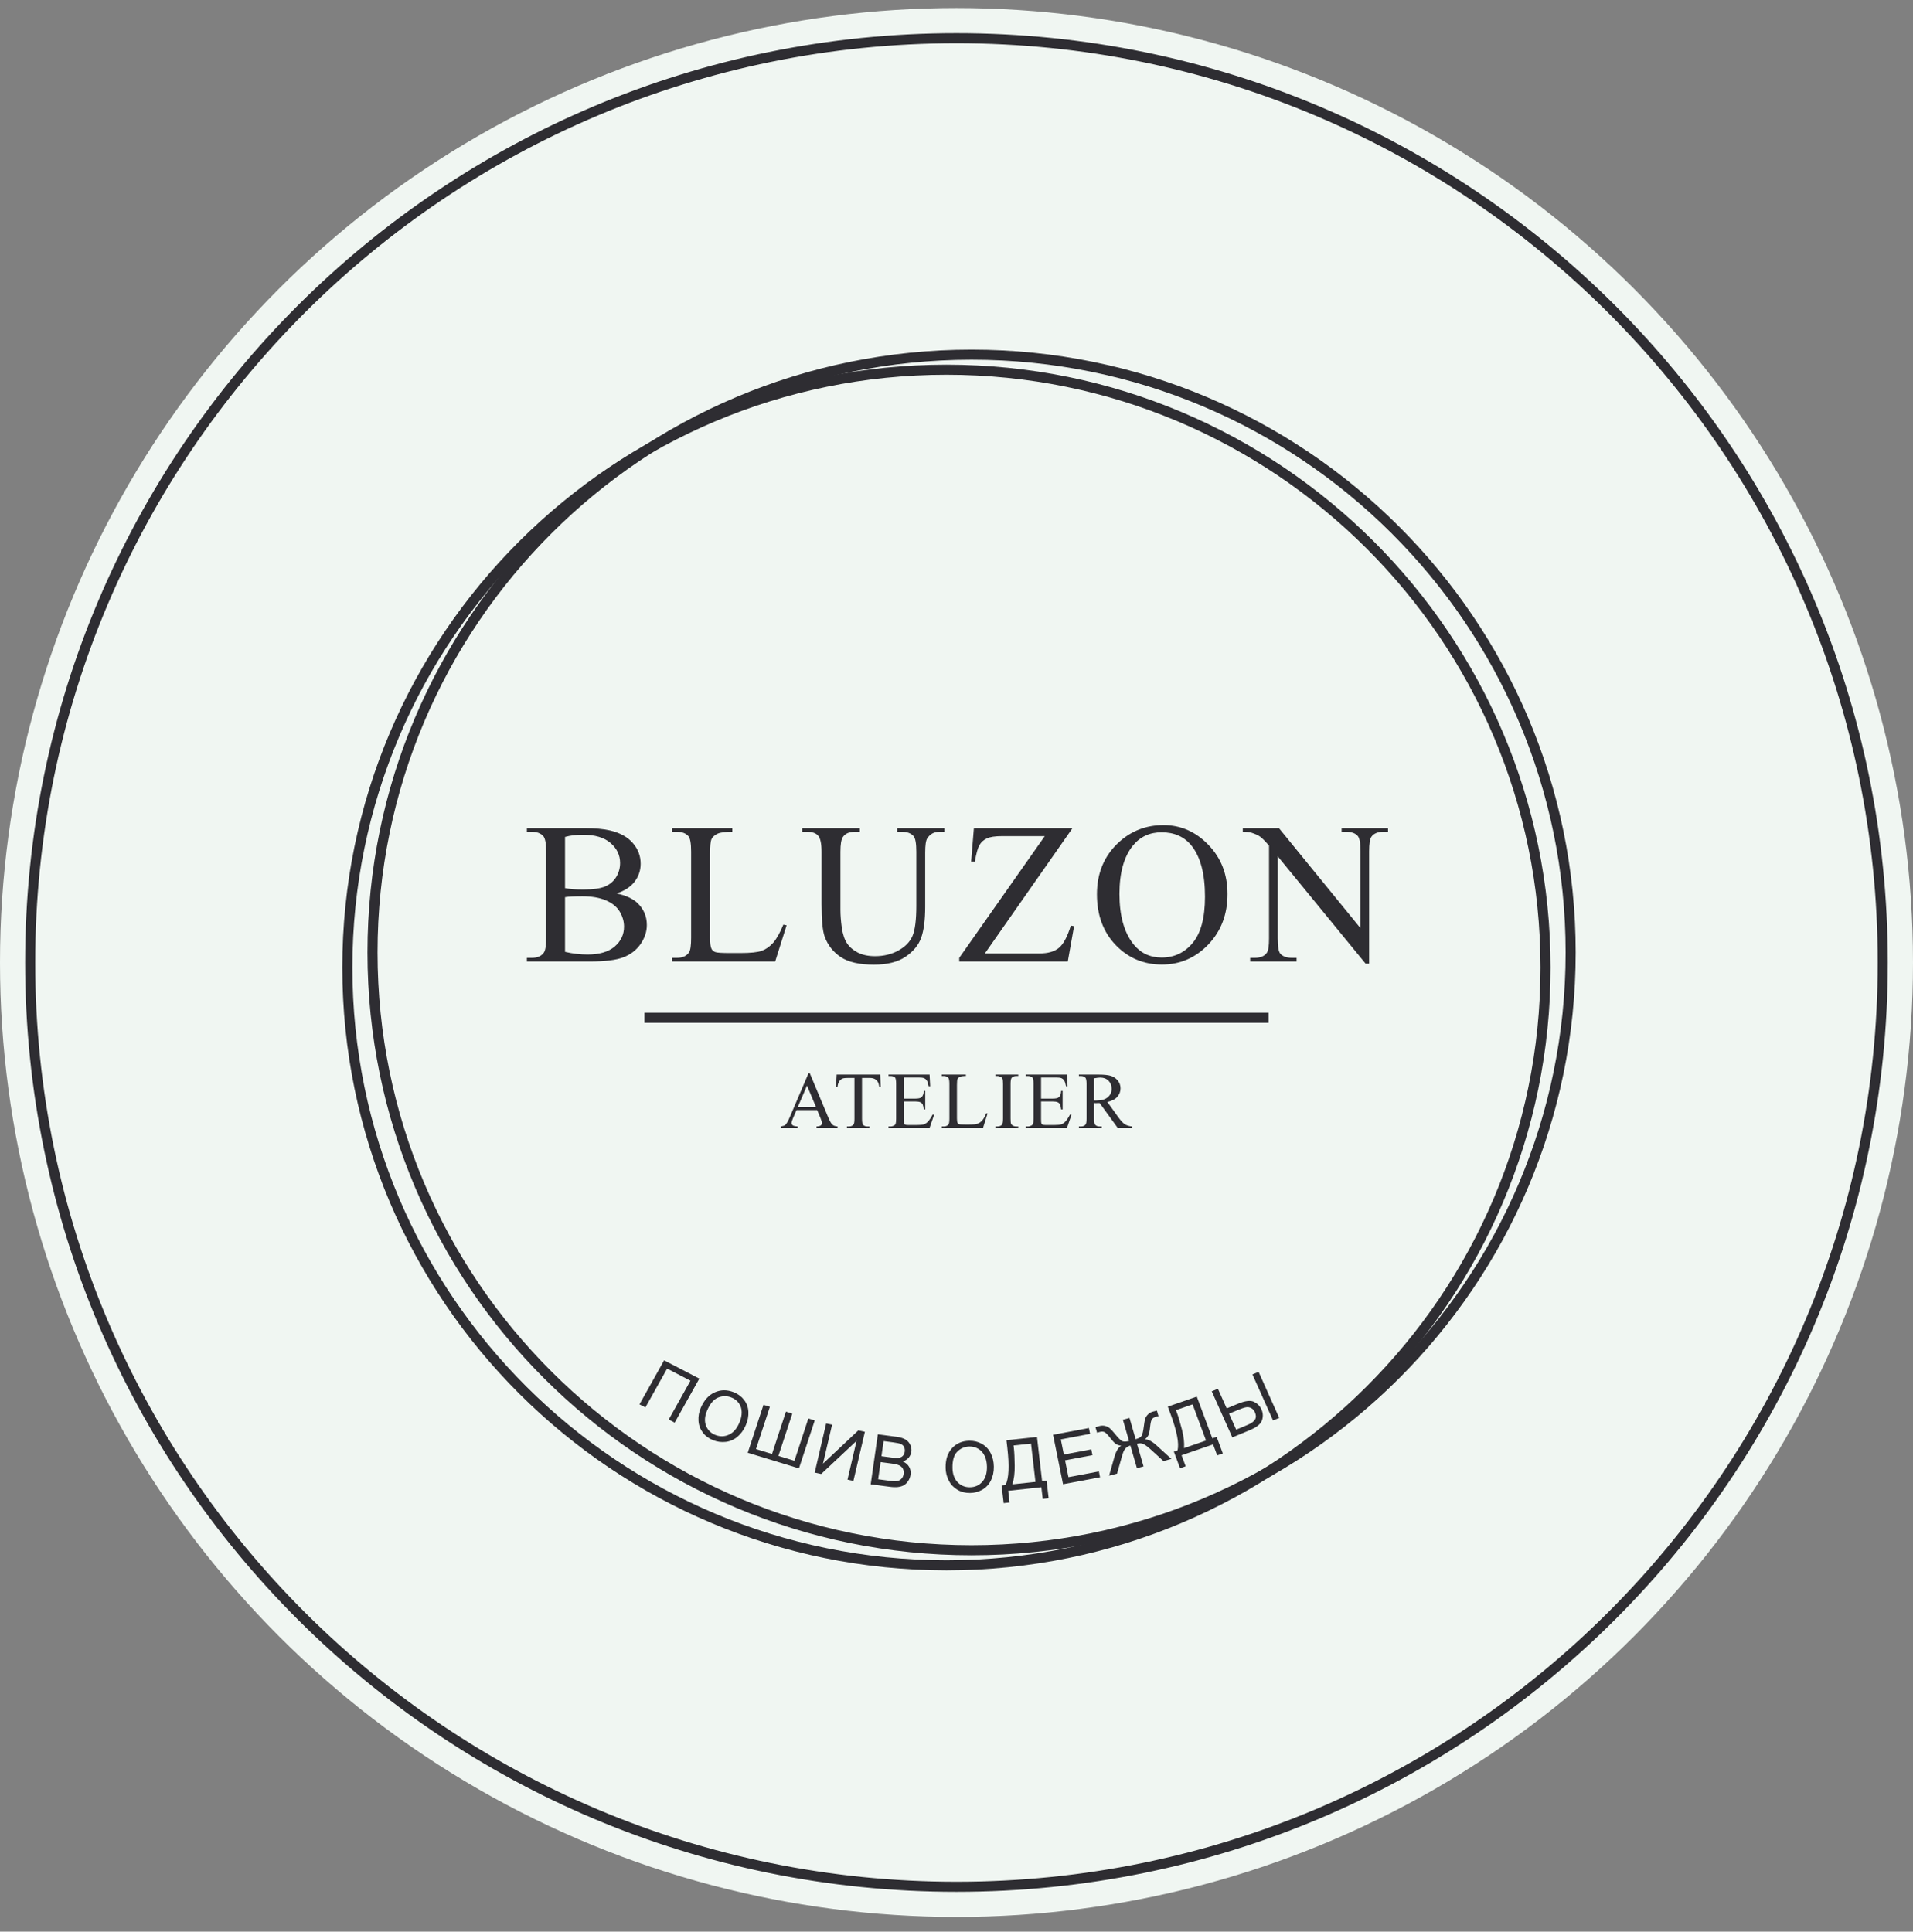 <?xml version="1.0" encoding="UTF-8"?> <svg xmlns="http://www.w3.org/2000/svg" width="102" height="103" viewBox="0 0 102 103" fill="none"><rect x="0" y="0" width="102" height="103" fill="#808080" stroke="none"/> <ellipse cx="51" cy="51.323" rx="51" ry="50.895" fill="#F0F6F2"></ellipse> <path d="M100.388 51.324C100.388 78.543 78.276 100.61 50.999 100.61C23.721 100.61 1.609 78.543 1.609 51.324C1.609 24.104 23.721 2.037 50.999 2.037C78.276 2.037 100.388 24.104 100.388 51.324Z" stroke="#2E2D32" stroke-width="0.537"></path> <path d="M83.746 50.788C83.746 68.391 69.446 82.663 51.804 82.663C34.163 82.663 19.862 68.391 19.862 50.788C19.862 33.184 34.163 18.913 51.804 18.913C69.446 18.913 83.746 33.184 83.746 50.788Z" stroke="#2E2D32" stroke-width="0.537"></path> <path d="M82.406 51.591C82.406 69.194 68.105 83.466 50.464 83.466C32.822 83.466 18.521 69.194 18.521 51.591C18.521 33.987 32.822 19.715 50.464 19.715C68.105 19.715 82.406 33.987 82.406 51.591Z" stroke="#2E2D32" stroke-width="0.537"></path> <path d="M35.41 72.538L37.288 73.513L35.974 75.86L35.656 75.695L36.815 73.625L35.571 72.979L34.412 75.05L34.096 74.886L35.41 72.538Z" fill="#2E2D32"></path> <path d="M37.362 75.077C37.538 74.666 37.786 74.389 38.108 74.246C38.431 74.101 38.768 74.099 39.121 74.238C39.352 74.33 39.536 74.467 39.675 74.649C39.814 74.832 39.89 75.04 39.903 75.274C39.918 75.507 39.872 75.748 39.766 75.995C39.659 76.246 39.512 76.45 39.325 76.608C39.138 76.765 38.929 76.858 38.698 76.886C38.467 76.913 38.243 76.883 38.025 76.797C37.79 76.704 37.603 76.565 37.466 76.379C37.329 76.193 37.254 75.984 37.242 75.751C37.229 75.519 37.269 75.294 37.362 75.077ZM37.701 75.217C37.574 75.515 37.554 75.782 37.642 76.018C37.732 76.254 37.899 76.42 38.143 76.517C38.392 76.615 38.634 76.61 38.869 76.5C39.104 76.391 39.29 76.177 39.426 75.858C39.512 75.657 39.552 75.468 39.547 75.291C39.543 75.113 39.492 74.957 39.394 74.822C39.298 74.686 39.167 74.586 39.002 74.521C38.768 74.428 38.532 74.428 38.294 74.521C38.058 74.613 37.86 74.845 37.701 75.217Z" fill="#2E2D32"></path> <path d="M40.709 74.911L41.05 75.015L40.309 77.269L41.163 77.529L41.905 75.275L42.245 75.379L41.504 77.633L42.359 77.893L43.1 75.639L43.441 75.743L42.6 78.298L39.869 77.466L40.709 74.911Z" fill="#2E2D32"></path> <path d="M44.05 75.902L44.366 75.97L43.882 78.045L45.765 76.272L46.115 76.348L45.503 78.967L45.188 78.899L45.671 76.83L43.787 78.597L43.439 78.522L44.05 75.902Z" fill="#2E2D32"></path> <path d="M46.425 79.146L46.805 76.483L47.805 76.615C48.009 76.642 48.168 76.691 48.283 76.761C48.399 76.831 48.484 76.927 48.537 77.048C48.591 77.169 48.61 77.29 48.592 77.413C48.576 77.527 48.53 77.63 48.453 77.722C48.377 77.814 48.272 77.883 48.139 77.929C48.293 77.997 48.405 78.094 48.475 78.219C48.546 78.344 48.571 78.485 48.549 78.64C48.531 78.764 48.488 78.877 48.419 78.978C48.352 79.078 48.275 79.151 48.189 79.199C48.103 79.247 47.999 79.278 47.877 79.293C47.757 79.307 47.611 79.303 47.442 79.28L46.425 79.146ZM46.998 77.649L47.575 77.725C47.731 77.745 47.845 77.75 47.916 77.738C48.009 77.723 48.083 77.688 48.136 77.632C48.191 77.576 48.225 77.502 48.239 77.409C48.251 77.32 48.241 77.24 48.208 77.168C48.175 77.094 48.121 77.04 48.046 77.006C47.971 76.97 47.837 76.939 47.646 76.914L47.113 76.844L46.998 77.649ZM46.822 78.879L47.486 78.966C47.6 78.981 47.681 78.987 47.728 78.985C47.812 78.981 47.883 78.966 47.943 78.939C48.002 78.912 48.054 78.869 48.098 78.81C48.143 78.749 48.171 78.676 48.183 78.591C48.197 78.492 48.184 78.403 48.144 78.323C48.103 78.243 48.039 78.182 47.953 78.141C47.867 78.099 47.74 78.067 47.57 78.044L46.953 77.963L46.822 78.879Z" fill="#2E2D32"></path> <path d="M50.419 78.272C50.412 77.826 50.527 77.475 50.763 77.219C50.998 76.963 51.306 76.832 51.685 76.826C51.934 76.823 52.158 76.879 52.359 76.994C52.561 77.11 52.715 77.273 52.822 77.485C52.93 77.695 52.987 77.934 52.991 78.204C52.995 78.476 52.944 78.721 52.837 78.938C52.73 79.155 52.577 79.32 52.376 79.435C52.176 79.548 51.959 79.606 51.726 79.609C51.472 79.613 51.245 79.555 51.044 79.436C50.843 79.316 50.689 79.152 50.583 78.942C50.477 78.731 50.423 78.508 50.419 78.272ZM50.786 78.272C50.791 78.597 50.882 78.851 51.058 79.036C51.236 79.219 51.456 79.309 51.719 79.305C51.987 79.301 52.206 79.204 52.376 79.013C52.546 78.822 52.629 78.553 52.624 78.207C52.62 77.988 52.58 77.798 52.503 77.636C52.427 77.473 52.317 77.348 52.173 77.261C52.029 77.173 51.869 77.13 51.692 77.132C51.44 77.136 51.224 77.226 51.044 77.403C50.866 77.578 50.78 77.868 50.786 78.272Z" fill="#2E2D32"></path> <path d="M53.664 76.798L55.292 76.623L55.564 78.98L55.804 78.954L55.913 79.892L55.597 79.926L55.525 79.303L53.757 79.493L53.829 80.116L53.514 80.15L53.405 79.212L53.613 79.189C53.791 78.842 53.823 78.174 53.709 77.188L53.664 76.798ZM54.974 76.976L54.042 77.076L54.058 77.213C54.084 77.44 54.099 77.754 54.103 78.153C54.109 78.551 54.066 78.883 53.977 79.15L55.21 79.018L54.974 76.976Z" fill="#2E2D32"></path> <path d="M56.681 79.143L56.148 76.506L58.059 76.147L58.122 76.458L56.561 76.752L56.724 77.559L58.186 77.284L58.249 77.593L56.787 77.868L56.968 78.766L58.591 78.46L58.654 78.772L56.681 79.143Z" fill="#2E2D32"></path> <path d="M60.224 75.611L60.552 76.742C60.721 76.696 60.828 76.635 60.873 76.557C60.918 76.477 60.957 76.31 60.989 76.056C61.012 75.867 61.036 75.732 61.062 75.65C61.089 75.567 61.139 75.49 61.211 75.42C61.283 75.349 61.371 75.299 61.474 75.272C61.586 75.241 61.656 75.224 61.684 75.219L61.77 75.515C61.759 75.517 61.736 75.523 61.702 75.531C61.664 75.54 61.641 75.546 61.632 75.548C61.523 75.578 61.449 75.626 61.411 75.693C61.372 75.761 61.343 75.89 61.323 76.082C61.302 76.289 61.273 76.434 61.237 76.517C61.201 76.599 61.137 76.677 61.045 76.749C61.229 76.751 61.438 76.86 61.673 77.078L62.458 77.793L62.033 77.908L61.395 77.324C61.226 77.169 61.09 77.065 60.989 77.01C60.888 76.955 60.766 76.947 60.623 76.985L60.974 78.194L60.621 78.289L60.27 77.08C60.157 77.111 60.065 77.168 59.995 77.251C59.926 77.333 59.862 77.488 59.803 77.716L59.792 77.757L59.562 78.575L59.135 78.69L59.42 77.686C59.507 77.38 59.628 77.181 59.782 77.09C59.678 77.078 59.587 77.049 59.51 77.002C59.433 76.955 59.324 76.84 59.183 76.659C59.055 76.495 58.958 76.396 58.891 76.364C58.824 76.331 58.738 76.329 58.633 76.357L58.496 76.398L58.41 76.102C58.422 76.096 58.488 76.077 58.607 76.045C58.721 76.014 58.826 76.011 58.922 76.036C59.019 76.059 59.102 76.1 59.169 76.157C59.237 76.214 59.332 76.318 59.457 76.469C59.623 76.674 59.745 76.797 59.824 76.84C59.904 76.882 60.029 76.881 60.2 76.837L59.871 75.706L60.224 75.611Z" fill="#2E2D32"></path> <path d="M62.267 75.007L63.813 74.472L64.641 76.696L64.87 76.617L65.2 77.502L64.9 77.606L64.681 77.018L63 77.599L63.219 78.187L62.919 78.291L62.59 77.405L62.787 77.337C62.878 76.96 62.75 76.306 62.403 75.375L62.267 75.007ZM63.588 74.886L62.702 75.193L62.749 75.322C62.829 75.536 62.919 75.836 63.018 76.222C63.118 76.607 63.156 76.939 63.132 77.218L64.305 76.812L63.588 74.886Z" fill="#2E2D32"></path> <path d="M64.609 74.19L64.938 74.054L65.407 75.102L66 74.856C66.388 74.695 66.675 74.659 66.861 74.751C67.047 74.841 67.181 74.977 67.261 75.156C67.346 75.346 67.355 75.54 67.288 75.737C67.22 75.933 67.009 76.105 66.653 76.253L65.707 76.646L64.609 74.19ZM65.912 76.233L66.514 75.983C66.721 75.897 66.855 75.801 66.917 75.694C66.98 75.586 66.978 75.457 66.91 75.306C66.864 75.203 66.798 75.129 66.71 75.083C66.623 75.037 66.53 75.024 66.432 75.042C66.335 75.06 66.181 75.112 65.972 75.199L65.532 75.382L65.912 76.233ZM66.779 73.289L67.108 73.152L68.207 75.608L67.878 75.744L66.779 73.289Z" fill="#2E2D32"></path> <path d="M32.874 47.642C33.367 47.747 33.736 47.915 33.981 48.145C34.32 48.467 34.489 48.86 34.489 49.325C34.489 49.678 34.377 50.017 34.154 50.342C33.93 50.664 33.623 50.9 33.231 51.05C32.843 51.197 32.249 51.27 31.449 51.27H28.093V51.076H28.361C28.658 51.076 28.871 50.982 29 50.793C29.081 50.671 29.121 50.41 29.121 50.012V45.419C29.121 44.979 29.07 44.701 28.969 44.586C28.832 44.432 28.63 44.355 28.361 44.355H28.093V44.161H31.166C31.739 44.161 32.198 44.203 32.544 44.287C33.069 44.413 33.469 44.636 33.745 44.958C34.021 45.276 34.159 45.643 34.159 46.059C34.159 46.415 34.051 46.735 33.834 47.018C33.617 47.298 33.297 47.506 32.874 47.642ZM30.127 47.359C30.257 47.383 30.404 47.403 30.568 47.417C30.736 47.427 30.919 47.432 31.118 47.432C31.628 47.432 32.011 47.378 32.266 47.27C32.525 47.158 32.722 46.989 32.859 46.761C32.995 46.534 33.063 46.286 33.063 46.017C33.063 45.601 32.894 45.246 32.555 44.953C32.216 44.659 31.721 44.512 31.071 44.512C30.722 44.512 30.407 44.551 30.127 44.628V47.359ZM30.127 50.756C30.533 50.851 30.933 50.898 31.328 50.898C31.961 50.898 32.443 50.756 32.775 50.473C33.107 50.187 33.273 49.834 33.273 49.414C33.273 49.138 33.198 48.872 33.047 48.617C32.897 48.362 32.653 48.161 32.314 48.014C31.975 47.868 31.555 47.794 31.055 47.794C30.839 47.794 30.653 47.798 30.5 47.805C30.346 47.812 30.222 47.824 30.127 47.841V50.756ZM41.768 49.304L41.941 49.341L41.333 51.27H35.828V51.076H36.096C36.396 51.076 36.611 50.978 36.74 50.782C36.814 50.671 36.85 50.412 36.85 50.007V45.419C36.85 44.975 36.802 44.697 36.704 44.586C36.567 44.432 36.365 44.355 36.096 44.355H35.828V44.161H39.047V44.355C38.67 44.352 38.404 44.386 38.25 44.46C38.1 44.533 37.997 44.626 37.941 44.738C37.885 44.85 37.857 45.117 37.857 45.54V50.007C37.857 50.297 37.885 50.496 37.941 50.604C37.983 50.678 38.048 50.732 38.135 50.767C38.222 50.802 38.495 50.819 38.953 50.819H39.472C40.017 50.819 40.4 50.779 40.62 50.699C40.84 50.618 41.041 50.477 41.223 50.274C41.405 50.068 41.586 49.744 41.768 49.304ZM47.836 44.355V44.161H50.352V44.355H50.085C49.805 44.355 49.59 44.472 49.44 44.706C49.367 44.815 49.33 45.066 49.33 45.461V48.345C49.33 49.058 49.258 49.612 49.115 50.007C48.975 50.398 48.697 50.735 48.282 51.018C47.869 51.298 47.306 51.438 46.593 51.438C45.818 51.438 45.228 51.303 44.827 51.034C44.425 50.765 44.14 50.403 43.972 49.949C43.86 49.638 43.804 49.054 43.804 48.198V45.419C43.804 44.982 43.743 44.696 43.621 44.559C43.502 44.423 43.308 44.355 43.039 44.355H42.772V44.161H45.844V44.355H45.571C45.278 44.355 45.068 44.448 44.942 44.633C44.855 44.759 44.811 45.021 44.811 45.419V48.518C44.811 48.794 44.835 49.11 44.884 49.467C44.937 49.823 45.029 50.101 45.162 50.3C45.295 50.499 45.485 50.664 45.734 50.793C45.985 50.922 46.293 50.987 46.656 50.987C47.121 50.987 47.537 50.886 47.904 50.683C48.271 50.48 48.521 50.221 48.654 49.907C48.79 49.589 48.858 49.052 48.858 48.297V45.419C48.858 44.975 48.809 44.697 48.711 44.586C48.575 44.432 48.372 44.355 48.103 44.355H47.836ZM57.185 44.161L52.514 50.84H55.429C55.877 50.84 56.219 50.742 56.457 50.547C56.698 50.351 56.911 49.954 57.096 49.356L57.269 49.388L56.934 51.27H51.146V51.076L55.707 44.586H53.432C53.054 44.586 52.78 44.628 52.609 44.712C52.441 44.792 52.312 44.911 52.221 45.068C52.133 45.222 52.053 45.512 51.98 45.938H51.78L51.927 44.161H57.185ZM62.037 43.998C62.96 43.998 63.758 44.35 64.433 45.052C65.111 45.751 65.45 46.625 65.45 47.674C65.45 48.754 65.109 49.65 64.428 50.363C63.746 51.076 62.921 51.432 61.953 51.432C60.974 51.432 60.151 51.085 59.484 50.389C58.82 49.694 58.488 48.794 58.488 47.689C58.488 46.56 58.872 45.639 59.641 44.926C60.309 44.308 61.107 43.998 62.037 43.998ZM61.937 44.381C61.301 44.381 60.791 44.617 60.407 45.089C59.928 45.676 59.688 46.536 59.688 47.668C59.688 48.829 59.937 49.722 60.433 50.347C60.814 50.823 61.317 51.06 61.943 51.06C62.61 51.06 63.161 50.8 63.594 50.279C64.031 49.758 64.249 48.937 64.249 47.815C64.249 46.599 64.01 45.692 63.531 45.094C63.147 44.619 62.615 44.381 61.937 44.381ZM66.265 44.161H68.194L72.54 49.493V45.393C72.54 44.956 72.491 44.684 72.393 44.575C72.264 44.428 72.059 44.355 71.78 44.355H71.534V44.161H74.008V44.355H73.756C73.456 44.355 73.243 44.446 73.117 44.628C73.04 44.739 73.001 44.995 73.001 45.393V51.385H72.813L68.126 45.66V50.038C68.126 50.475 68.173 50.748 68.267 50.856C68.4 51.003 68.605 51.076 68.881 51.076H69.132V51.27H66.658V51.076H66.904C67.208 51.076 67.423 50.985 67.549 50.803C67.626 50.692 67.664 50.436 67.664 50.038V45.094C67.458 44.853 67.301 44.694 67.193 44.617C67.088 44.54 66.932 44.469 66.726 44.402C66.625 44.371 66.471 44.355 66.265 44.355V44.161Z" fill="#2E2D32"></path> <path d="M43.57 59.192H42.469L42.276 59.641C42.229 59.751 42.205 59.834 42.205 59.888C42.205 59.931 42.225 59.97 42.266 60.004C42.308 60.036 42.398 60.057 42.535 60.066V60.144H41.639V60.066C41.758 60.045 41.835 60.018 41.87 59.985C41.941 59.918 42.02 59.781 42.107 59.576L43.107 57.235H43.18L44.17 59.601C44.25 59.791 44.322 59.915 44.386 59.972C44.452 60.028 44.543 60.059 44.659 60.066V60.144H43.537V60.066C43.65 60.061 43.726 60.042 43.765 60.01C43.806 59.978 43.826 59.938 43.826 59.892C43.826 59.831 43.798 59.734 43.742 59.601L43.57 59.192ZM43.512 59.037L43.029 57.888L42.535 59.037H43.512ZM46.931 57.3L46.962 57.967H46.883C46.867 57.85 46.846 57.766 46.819 57.716C46.776 57.635 46.718 57.575 46.645 57.537C46.574 57.498 46.48 57.479 46.362 57.479H45.962V59.651C45.962 59.826 45.981 59.935 46.019 59.978C46.072 60.037 46.153 60.066 46.264 60.066H46.362V60.144H45.157V60.066H45.257C45.377 60.066 45.463 60.03 45.513 59.957C45.544 59.913 45.559 59.811 45.559 59.651V57.479H45.217C45.085 57.479 44.99 57.489 44.934 57.508C44.862 57.535 44.799 57.586 44.748 57.661C44.696 57.737 44.665 57.839 44.655 57.967H44.576L44.609 57.3H46.931ZM48.184 57.456V58.58H48.808C48.971 58.58 49.079 58.555 49.133 58.506C49.206 58.442 49.247 58.329 49.255 58.166H49.333V59.156H49.255C49.236 59.018 49.216 58.929 49.196 58.89C49.171 58.841 49.13 58.803 49.073 58.775C49.015 58.747 48.927 58.733 48.808 58.733H48.184V59.67C48.184 59.796 48.189 59.873 48.2 59.901C48.211 59.927 48.231 59.949 48.259 59.966C48.287 59.981 48.34 59.989 48.418 59.989H48.901C49.061 59.989 49.178 59.978 49.251 59.955C49.324 59.933 49.394 59.889 49.461 59.823C49.547 59.736 49.636 59.606 49.727 59.431H49.811L49.565 60.144H47.374V60.066H47.475C47.542 60.066 47.605 60.05 47.666 60.018C47.71 59.996 47.74 59.962 47.756 59.918C47.772 59.873 47.781 59.781 47.781 59.643V57.795C47.781 57.615 47.763 57.504 47.726 57.462C47.676 57.406 47.592 57.378 47.475 57.378H47.374V57.3H49.565L49.597 57.923H49.515C49.486 57.774 49.453 57.671 49.416 57.615C49.382 57.559 49.329 57.517 49.259 57.487C49.203 57.466 49.105 57.456 48.964 57.456H48.184ZM52.588 59.358L52.657 59.372L52.414 60.144H50.212V60.066H50.319C50.439 60.066 50.525 60.027 50.577 59.949C50.606 59.904 50.621 59.801 50.621 59.639V57.804C50.621 57.626 50.602 57.515 50.562 57.47C50.508 57.409 50.427 57.378 50.319 57.378H50.212V57.3H51.5V57.378C51.349 57.377 51.242 57.391 51.181 57.42C51.121 57.449 51.08 57.486 51.057 57.531C51.035 57.576 51.024 57.683 51.024 57.852V59.639C51.024 59.755 51.035 59.834 51.057 59.878C51.074 59.907 51.1 59.929 51.135 59.943C51.17 59.957 51.279 59.964 51.462 59.964H51.67C51.888 59.964 52.041 59.948 52.129 59.916C52.217 59.883 52.297 59.827 52.37 59.746C52.443 59.663 52.515 59.534 52.588 59.358ZM54.292 60.066V60.144H53.073V60.066H53.174C53.291 60.066 53.377 60.032 53.43 59.964C53.463 59.919 53.48 59.811 53.48 59.641V57.804C53.48 57.66 53.471 57.565 53.453 57.519C53.439 57.484 53.41 57.453 53.367 57.428C53.305 57.395 53.241 57.378 53.174 57.378H53.073V57.3H54.292V57.378H54.189C54.073 57.378 53.988 57.412 53.935 57.481C53.9 57.526 53.883 57.633 53.883 57.804V59.641C53.883 59.785 53.892 59.88 53.91 59.926C53.924 59.961 53.953 59.991 53.998 60.016C54.058 60.05 54.122 60.066 54.189 60.066H54.292ZM55.509 57.456V58.58H56.134C56.296 58.58 56.404 58.555 56.459 58.506C56.532 58.442 56.572 58.329 56.58 58.166H56.658V59.156H56.58C56.561 59.018 56.541 58.929 56.522 58.89C56.496 58.841 56.455 58.803 56.398 58.775C56.341 58.747 56.253 58.733 56.134 58.733H55.509V59.67C55.509 59.796 55.514 59.873 55.526 59.901C55.537 59.927 55.556 59.949 55.584 59.966C55.612 59.981 55.665 59.989 55.744 59.989H56.226C56.387 59.989 56.504 59.978 56.576 59.955C56.649 59.933 56.719 59.889 56.786 59.823C56.873 59.736 56.961 59.606 57.052 59.431H57.136L56.891 60.144H54.699V60.066H54.8C54.867 60.066 54.931 60.05 54.991 60.018C55.036 59.996 55.066 59.962 55.081 59.918C55.098 59.873 55.106 59.781 55.106 59.643V57.795C55.106 57.615 55.088 57.504 55.052 57.462C55.001 57.406 54.917 57.378 54.8 57.378H54.699V57.3H56.891L56.922 57.923H56.84C56.811 57.774 56.778 57.671 56.742 57.615C56.707 57.559 56.654 57.517 56.585 57.487C56.529 57.466 56.43 57.456 56.289 57.456H55.509ZM60.354 60.144H59.595L58.632 58.815C58.561 58.817 58.503 58.819 58.458 58.819C58.44 58.819 58.42 58.819 58.399 58.819C58.378 58.817 58.357 58.816 58.334 58.815V59.641C58.334 59.82 58.354 59.931 58.393 59.974C58.446 60.036 58.526 60.066 58.632 60.066H58.743V60.144H57.525V60.066H57.632C57.752 60.066 57.838 60.027 57.89 59.949C57.919 59.906 57.934 59.803 57.934 59.641V57.804C57.934 57.625 57.914 57.514 57.875 57.47C57.821 57.409 57.739 57.378 57.632 57.378H57.525V57.3H58.561C58.863 57.3 59.085 57.323 59.228 57.368C59.372 57.411 59.493 57.492 59.593 57.611C59.693 57.728 59.744 57.869 59.744 58.032C59.744 58.207 59.686 58.359 59.572 58.487C59.458 58.616 59.282 58.707 59.043 58.76L59.63 59.576C59.765 59.763 59.88 59.888 59.976 59.949C60.073 60.011 60.199 60.05 60.354 60.066V60.144ZM58.334 58.682C58.361 58.682 58.384 58.683 58.404 58.684C58.423 58.684 58.439 58.684 58.452 58.684C58.723 58.684 58.927 58.626 59.064 58.508C59.203 58.391 59.272 58.241 59.272 58.06C59.272 57.882 59.216 57.738 59.104 57.628C58.994 57.516 58.847 57.46 58.664 57.46C58.583 57.46 58.473 57.473 58.334 57.5V58.682Z" fill="#2E2D32"></path> <rect x="34.358" y="54.002" width="33.284" height="0.537" fill="#2E2D32"></rect> </svg> 
